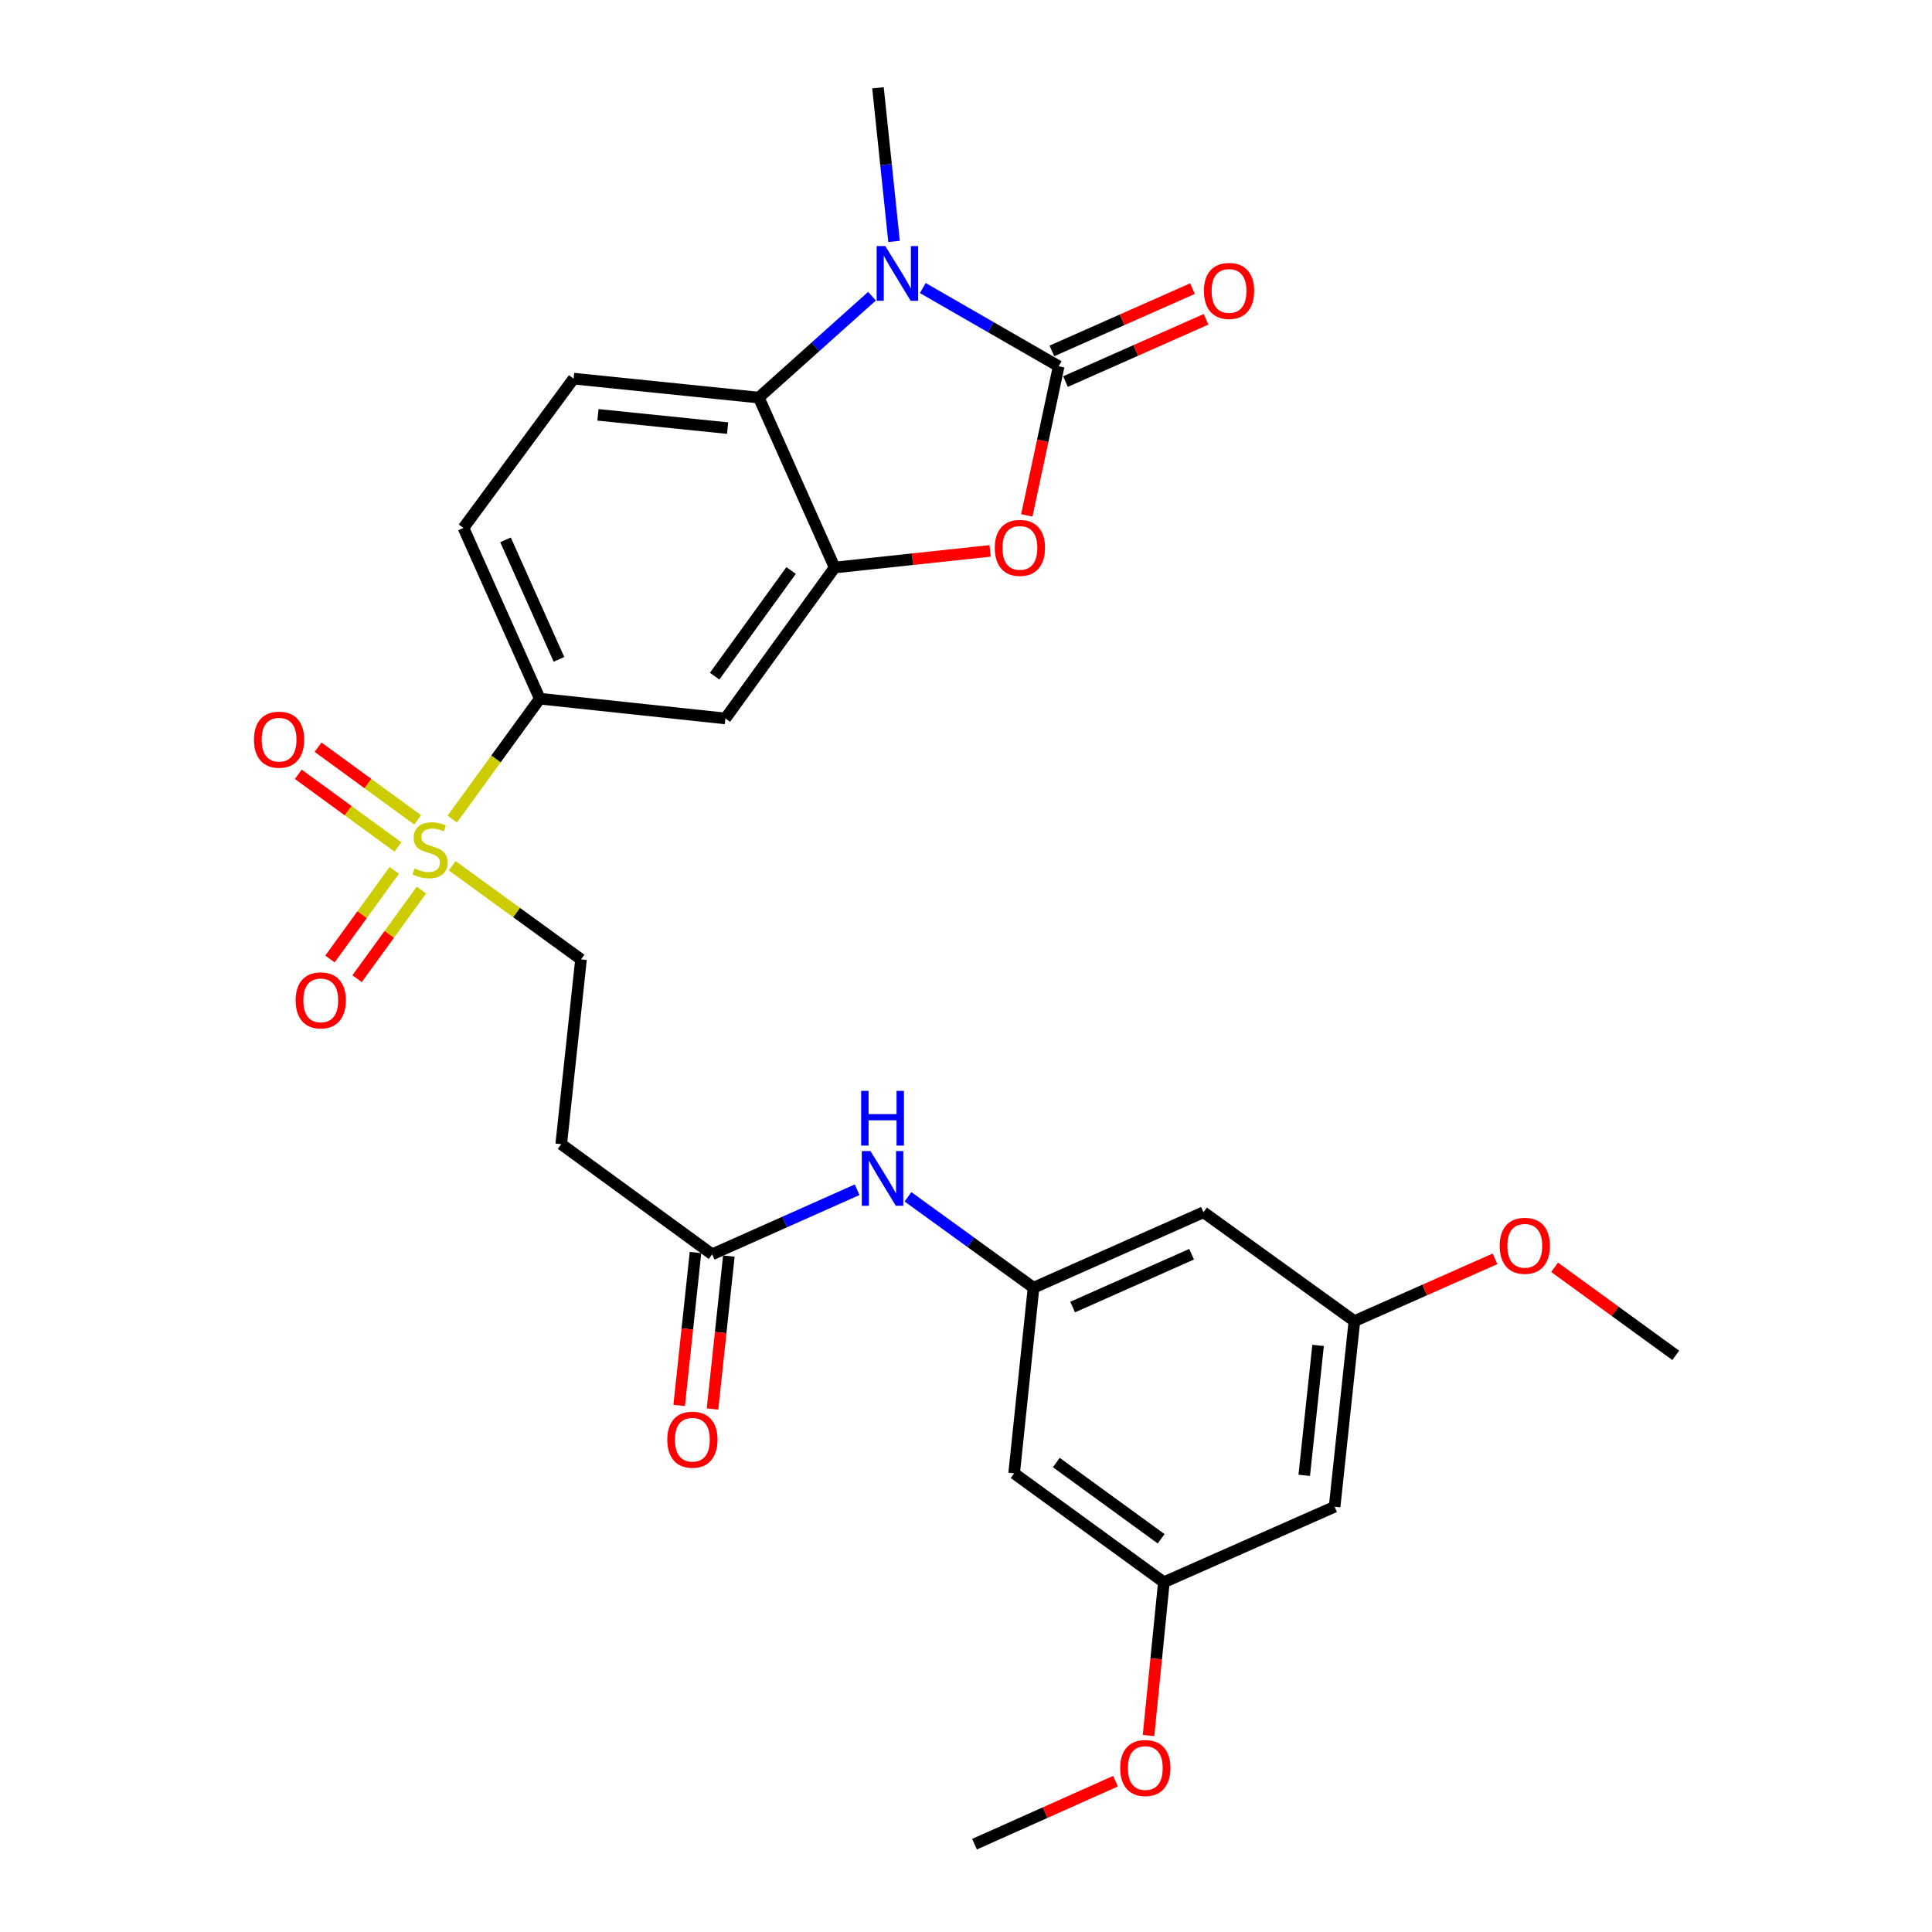<?xml version='1.0' encoding='iso-8859-1'?>
<svg version='1.1' baseProfile='full'
              xmlns='http://www.w3.org/2000/svg'
                      xmlns:rdkit='http://www.rdkit.org/xml'
                      xmlns:xlink='http://www.w3.org/1999/xlink'
                  xml:space='preserve'
width='1000px' height='1000px' viewBox='0 0 1000 1000'>
<!-- END OF HEADER -->
<rect style='opacity:1.0;fill:#FFFFFF;stroke:none' width='1000' height='1000' x='0' y='0'> </rect>
<path class='bond-0' d='M 547.971,189.572 L 512.806,169.334' style='fill:none;fill-rule:evenodd;stroke:#000000;stroke-width:6px;stroke-linecap:butt;stroke-linejoin:miter;stroke-opacity:1' />
<path class='bond-0' d='M 512.806,169.334 L 477.641,149.096' style='fill:none;fill-rule:evenodd;stroke:#0000FF;stroke-width:6px;stroke-linecap:butt;stroke-linejoin:miter;stroke-opacity:1' />
<path class='bond-2' d='M 547.971,189.572 L 539.722,228.173' style='fill:none;fill-rule:evenodd;stroke:#000000;stroke-width:6px;stroke-linecap:butt;stroke-linejoin:miter;stroke-opacity:1' />
<path class='bond-2' d='M 539.722,228.173 L 531.473,266.775' style='fill:none;fill-rule:evenodd;stroke:#FF0000;stroke-width:6px;stroke-linecap:butt;stroke-linejoin:miter;stroke-opacity:1' />
<path class='bond-13' d='M 551.488,197.508 L 587.87,181.387' style='fill:none;fill-rule:evenodd;stroke:#000000;stroke-width:6px;stroke-linecap:butt;stroke-linejoin:miter;stroke-opacity:1' />
<path class='bond-13' d='M 587.87,181.387 L 624.253,165.265' style='fill:none;fill-rule:evenodd;stroke:#FF0000;stroke-width:6px;stroke-linecap:butt;stroke-linejoin:miter;stroke-opacity:1' />
<path class='bond-13' d='M 544.455,181.636 L 580.837,165.514' style='fill:none;fill-rule:evenodd;stroke:#000000;stroke-width:6px;stroke-linecap:butt;stroke-linejoin:miter;stroke-opacity:1' />
<path class='bond-13' d='M 580.837,165.514 L 617.219,149.392' style='fill:none;fill-rule:evenodd;stroke:#FF0000;stroke-width:6px;stroke-linecap:butt;stroke-linejoin:miter;stroke-opacity:1' />
<path class='bond-4' d='M 451.345,153.308 L 422.049,179.551' style='fill:none;fill-rule:evenodd;stroke:#0000FF;stroke-width:6px;stroke-linecap:butt;stroke-linejoin:miter;stroke-opacity:1' />
<path class='bond-4' d='M 422.049,179.551 L 392.753,205.795' style='fill:none;fill-rule:evenodd;stroke:#000000;stroke-width:6px;stroke-linecap:butt;stroke-linejoin:miter;stroke-opacity:1' />
<path class='bond-23' d='M 462.759,124.955 L 458.601,85.205' style='fill:none;fill-rule:evenodd;stroke:#0000FF;stroke-width:6px;stroke-linecap:butt;stroke-linejoin:miter;stroke-opacity:1' />
<path class='bond-23' d='M 458.601,85.205 L 454.443,45.455' style='fill:none;fill-rule:evenodd;stroke:#000000;stroke-width:6px;stroke-linecap:butt;stroke-linejoin:miter;stroke-opacity:1' />
<path class='bond-1' d='M 234.079,423.963 L 256.736,392.797' style='fill:none;fill-rule:evenodd;stroke:#CCCC00;stroke-width:6px;stroke-linecap:butt;stroke-linejoin:miter;stroke-opacity:1' />
<path class='bond-1' d='M 256.736,392.797 L 279.394,361.631' style='fill:none;fill-rule:evenodd;stroke:#000000;stroke-width:6px;stroke-linecap:butt;stroke-linejoin:miter;stroke-opacity:1' />
<path class='bond-10' d='M 234.079,448.131 L 267.404,472.354' style='fill:none;fill-rule:evenodd;stroke:#CCCC00;stroke-width:6px;stroke-linecap:butt;stroke-linejoin:miter;stroke-opacity:1' />
<path class='bond-10' d='M 267.404,472.354 L 300.729,496.576' style='fill:none;fill-rule:evenodd;stroke:#000000;stroke-width:6px;stroke-linecap:butt;stroke-linejoin:miter;stroke-opacity:1' />
<path class='bond-14' d='M 216.202,424.375 L 190.414,405.562' style='fill:none;fill-rule:evenodd;stroke:#CCCC00;stroke-width:6px;stroke-linecap:butt;stroke-linejoin:miter;stroke-opacity:1' />
<path class='bond-14' d='M 190.414,405.562 L 164.627,386.749' style='fill:none;fill-rule:evenodd;stroke:#FF0000;stroke-width:6px;stroke-linecap:butt;stroke-linejoin:miter;stroke-opacity:1' />
<path class='bond-14' d='M 205.97,438.4 L 180.182,419.587' style='fill:none;fill-rule:evenodd;stroke:#CCCC00;stroke-width:6px;stroke-linecap:butt;stroke-linejoin:miter;stroke-opacity:1' />
<path class='bond-14' d='M 180.182,419.587 L 154.395,400.774' style='fill:none;fill-rule:evenodd;stroke:#FF0000;stroke-width:6px;stroke-linecap:butt;stroke-linejoin:miter;stroke-opacity:1' />
<path class='bond-15' d='M 204.071,450.506 L 187.428,473.439' style='fill:none;fill-rule:evenodd;stroke:#CCCC00;stroke-width:6px;stroke-linecap:butt;stroke-linejoin:miter;stroke-opacity:1' />
<path class='bond-15' d='M 187.428,473.439 L 170.784,496.371' style='fill:none;fill-rule:evenodd;stroke:#FF0000;stroke-width:6px;stroke-linecap:butt;stroke-linejoin:miter;stroke-opacity:1' />
<path class='bond-15' d='M 218.122,460.703 L 201.478,483.636' style='fill:none;fill-rule:evenodd;stroke:#CCCC00;stroke-width:6px;stroke-linecap:butt;stroke-linejoin:miter;stroke-opacity:1' />
<path class='bond-15' d='M 201.478,483.636 L 184.835,506.569' style='fill:none;fill-rule:evenodd;stroke:#FF0000;stroke-width:6px;stroke-linecap:butt;stroke-linejoin:miter;stroke-opacity:1' />
<path class='bond-3' d='M 512.489,285.144 L 472.258,289.446' style='fill:none;fill-rule:evenodd;stroke:#FF0000;stroke-width:6px;stroke-linecap:butt;stroke-linejoin:miter;stroke-opacity:1' />
<path class='bond-3' d='M 472.258,289.446 L 432.027,293.749' style='fill:none;fill-rule:evenodd;stroke:#000000;stroke-width:6px;stroke-linecap:butt;stroke-linejoin:miter;stroke-opacity:1' />
<path class='bond-6' d='M 432.027,293.749 L 375.469,371.874' style='fill:none;fill-rule:evenodd;stroke:#000000;stroke-width:6px;stroke-linecap:butt;stroke-linejoin:miter;stroke-opacity:1' />
<path class='bond-6' d='M 409.481,295.287 L 369.89,349.975' style='fill:none;fill-rule:evenodd;stroke:#000000;stroke-width:6px;stroke-linecap:butt;stroke-linejoin:miter;stroke-opacity:1' />
<path class='bond-28' d='M 432.027,293.749 L 392.753,205.795' style='fill:none;fill-rule:evenodd;stroke:#000000;stroke-width:6px;stroke-linecap:butt;stroke-linejoin:miter;stroke-opacity:1' />
<path class='bond-9' d='M 392.753,205.795 L 296.89,195.976' style='fill:none;fill-rule:evenodd;stroke:#000000;stroke-width:6px;stroke-linecap:butt;stroke-linejoin:miter;stroke-opacity:1' />
<path class='bond-9' d='M 376.604,221.593 L 309.5,214.72' style='fill:none;fill-rule:evenodd;stroke:#000000;stroke-width:6px;stroke-linecap:butt;stroke-linejoin:miter;stroke-opacity:1' />
<path class='bond-5' d='M 279.394,361.631 L 375.469,371.874' style='fill:none;fill-rule:evenodd;stroke:#000000;stroke-width:6px;stroke-linecap:butt;stroke-linejoin:miter;stroke-opacity:1' />
<path class='bond-29' d='M 279.394,361.631 L 239.887,273.253' style='fill:none;fill-rule:evenodd;stroke:#000000;stroke-width:6px;stroke-linecap:butt;stroke-linejoin:miter;stroke-opacity:1' />
<path class='bond-29' d='M 289.317,341.289 L 261.663,279.425' style='fill:none;fill-rule:evenodd;stroke:#000000;stroke-width:6px;stroke-linecap:butt;stroke-linejoin:miter;stroke-opacity:1' />
<path class='bond-7' d='M 534.96,666.523 L 502.459,642.994' style='fill:none;fill-rule:evenodd;stroke:#000000;stroke-width:6px;stroke-linecap:butt;stroke-linejoin:miter;stroke-opacity:1' />
<path class='bond-7' d='M 502.459,642.994 L 469.958,619.466' style='fill:none;fill-rule:evenodd;stroke:#0000FF;stroke-width:6px;stroke-linecap:butt;stroke-linejoin:miter;stroke-opacity:1' />
<path class='bond-16' d='M 534.96,666.523 L 622.914,627.46' style='fill:none;fill-rule:evenodd;stroke:#000000;stroke-width:6px;stroke-linecap:butt;stroke-linejoin:miter;stroke-opacity:1' />
<path class='bond-16' d='M 555.2,676.53 L 616.768,649.186' style='fill:none;fill-rule:evenodd;stroke:#000000;stroke-width:6px;stroke-linecap:butt;stroke-linejoin:miter;stroke-opacity:1' />
<path class='bond-17' d='M 534.96,666.523 L 524.91,762.598' style='fill:none;fill-rule:evenodd;stroke:#000000;stroke-width:6px;stroke-linecap:butt;stroke-linejoin:miter;stroke-opacity:1' />
<path class='bond-8' d='M 368.62,649.22 L 290.485,592.217' style='fill:none;fill-rule:evenodd;stroke:#000000;stroke-width:6px;stroke-linecap:butt;stroke-linejoin:miter;stroke-opacity:1' />
<path class='bond-12' d='M 368.62,649.22 L 406.136,632.511' style='fill:none;fill-rule:evenodd;stroke:#000000;stroke-width:6px;stroke-linecap:butt;stroke-linejoin:miter;stroke-opacity:1' />
<path class='bond-12' d='M 406.136,632.511 L 443.652,615.803' style='fill:none;fill-rule:evenodd;stroke:#0000FF;stroke-width:6px;stroke-linecap:butt;stroke-linejoin:miter;stroke-opacity:1' />
<path class='bond-22' d='M 359.989,648.298 L 355.761,687.873' style='fill:none;fill-rule:evenodd;stroke:#000000;stroke-width:6px;stroke-linecap:butt;stroke-linejoin:miter;stroke-opacity:1' />
<path class='bond-22' d='M 355.761,687.873 L 351.533,727.449' style='fill:none;fill-rule:evenodd;stroke:#FF0000;stroke-width:6px;stroke-linecap:butt;stroke-linejoin:miter;stroke-opacity:1' />
<path class='bond-22' d='M 377.252,650.142 L 373.024,689.717' style='fill:none;fill-rule:evenodd;stroke:#000000;stroke-width:6px;stroke-linecap:butt;stroke-linejoin:miter;stroke-opacity:1' />
<path class='bond-22' d='M 373.024,689.717 L 368.796,729.293' style='fill:none;fill-rule:evenodd;stroke:#FF0000;stroke-width:6px;stroke-linecap:butt;stroke-linejoin:miter;stroke-opacity:1' />
<path class='bond-18' d='M 296.89,195.976 L 239.887,273.253' style='fill:none;fill-rule:evenodd;stroke:#000000;stroke-width:6px;stroke-linecap:butt;stroke-linejoin:miter;stroke-opacity:1' />
<path class='bond-11' d='M 300.729,496.576 L 290.485,592.217' style='fill:none;fill-rule:evenodd;stroke:#000000;stroke-width:6px;stroke-linecap:butt;stroke-linejoin:miter;stroke-opacity:1' />
<path class='bond-19' d='M 622.914,627.46 L 701.039,683.807' style='fill:none;fill-rule:evenodd;stroke:#000000;stroke-width:6px;stroke-linecap:butt;stroke-linejoin:miter;stroke-opacity:1' />
<path class='bond-20' d='M 524.91,762.598 L 602.418,818.964' style='fill:none;fill-rule:evenodd;stroke:#000000;stroke-width:6px;stroke-linecap:butt;stroke-linejoin:miter;stroke-opacity:1' />
<path class='bond-20' d='M 546.747,757.012 L 601.003,796.468' style='fill:none;fill-rule:evenodd;stroke:#000000;stroke-width:6px;stroke-linecap:butt;stroke-linejoin:miter;stroke-opacity:1' />
<path class='bond-25' d='M 701.039,683.807 L 737.431,667.689' style='fill:none;fill-rule:evenodd;stroke:#000000;stroke-width:6px;stroke-linecap:butt;stroke-linejoin:miter;stroke-opacity:1' />
<path class='bond-25' d='M 737.431,667.689 L 773.823,651.57' style='fill:none;fill-rule:evenodd;stroke:#FF0000;stroke-width:6px;stroke-linecap:butt;stroke-linejoin:miter;stroke-opacity:1' />
<path class='bond-30' d='M 701.039,683.807 L 690.796,779.882' style='fill:none;fill-rule:evenodd;stroke:#000000;stroke-width:6px;stroke-linecap:butt;stroke-linejoin:miter;stroke-opacity:1' />
<path class='bond-30' d='M 682.24,696.378 L 675.069,763.63' style='fill:none;fill-rule:evenodd;stroke:#000000;stroke-width:6px;stroke-linecap:butt;stroke-linejoin:miter;stroke-opacity:1' />
<path class='bond-21' d='M 602.418,818.964 L 690.796,779.882' style='fill:none;fill-rule:evenodd;stroke:#000000;stroke-width:6px;stroke-linecap:butt;stroke-linejoin:miter;stroke-opacity:1' />
<path class='bond-24' d='M 602.418,818.964 L 598.447,858.635' style='fill:none;fill-rule:evenodd;stroke:#000000;stroke-width:6px;stroke-linecap:butt;stroke-linejoin:miter;stroke-opacity:1' />
<path class='bond-24' d='M 598.447,858.635 L 594.477,898.305' style='fill:none;fill-rule:evenodd;stroke:#FF0000;stroke-width:6px;stroke-linecap:butt;stroke-linejoin:miter;stroke-opacity:1' />
<path class='bond-26' d='M 577.382,921.931 L 540.898,938.238' style='fill:none;fill-rule:evenodd;stroke:#FF0000;stroke-width:6px;stroke-linecap:butt;stroke-linejoin:miter;stroke-opacity:1' />
<path class='bond-26' d='M 540.898,938.238 L 504.414,954.545' style='fill:none;fill-rule:evenodd;stroke:#000000;stroke-width:6px;stroke-linecap:butt;stroke-linejoin:miter;stroke-opacity:1' />
<path class='bond-27' d='M 804.649,655.948 L 836.009,678.741' style='fill:none;fill-rule:evenodd;stroke:#FF0000;stroke-width:6px;stroke-linecap:butt;stroke-linejoin:miter;stroke-opacity:1' />
<path class='bond-27' d='M 836.009,678.741 L 867.37,701.535' style='fill:none;fill-rule:evenodd;stroke:#000000;stroke-width:6px;stroke-linecap:butt;stroke-linejoin:miter;stroke-opacity:1' />
<path  class='atom-1' d='M 458.233 127.37
L 467.513 142.37
Q 468.433 143.85, 469.913 146.53
Q 471.393 149.21, 471.473 149.37
L 471.473 127.37
L 475.233 127.37
L 475.233 155.69
L 471.353 155.69
L 461.393 139.29
Q 460.233 137.37, 458.993 135.17
Q 457.793 132.97, 457.433 132.29
L 457.433 155.69
L 453.753 155.69
L 453.753 127.37
L 458.233 127.37
' fill='#0000FF'/>
<path  class='atom-2' d='M 214.584 449.496
Q 214.904 449.616, 216.224 450.176
Q 217.544 450.736, 218.984 451.096
Q 220.464 451.416, 221.904 451.416
Q 224.584 451.416, 226.144 450.136
Q 227.704 448.816, 227.704 446.536
Q 227.704 444.976, 226.904 444.016
Q 226.144 443.056, 224.944 442.536
Q 223.744 442.016, 221.744 441.416
Q 219.224 440.656, 217.704 439.936
Q 216.224 439.216, 215.144 437.696
Q 214.104 436.176, 214.104 433.616
Q 214.104 430.056, 216.504 427.856
Q 218.944 425.656, 223.744 425.656
Q 227.024 425.656, 230.744 427.216
L 229.824 430.296
Q 226.424 428.896, 223.864 428.896
Q 221.104 428.896, 219.584 430.056
Q 218.064 431.176, 218.104 433.136
Q 218.104 434.656, 218.864 435.576
Q 219.664 436.496, 220.784 437.016
Q 221.944 437.536, 223.864 438.136
Q 226.424 438.936, 227.944 439.736
Q 229.464 440.536, 230.544 442.176
Q 231.664 443.776, 231.664 446.536
Q 231.664 450.456, 229.024 452.576
Q 226.424 454.656, 222.064 454.656
Q 219.544 454.656, 217.624 454.096
Q 215.744 453.576, 213.504 452.656
L 214.584 449.496
' fill='#CCCC00'/>
<path  class='atom-3' d='M 514.9 283.576
Q 514.9 276.776, 518.26 272.976
Q 521.62 269.176, 527.9 269.176
Q 534.18 269.176, 537.54 272.976
Q 540.9 276.776, 540.9 283.576
Q 540.9 290.456, 537.5 294.376
Q 534.1 298.256, 527.9 298.256
Q 521.66 298.256, 518.26 294.376
Q 514.9 290.496, 514.9 283.576
M 527.9 295.056
Q 532.22 295.056, 534.54 292.176
Q 536.9 289.256, 536.9 283.576
Q 536.9 278.016, 534.54 275.216
Q 532.22 272.376, 527.9 272.376
Q 523.58 272.376, 521.22 275.176
Q 518.9 277.976, 518.9 283.576
Q 518.9 289.296, 521.22 292.176
Q 523.58 295.056, 527.9 295.056
' fill='#FF0000'/>
<path  class='atom-13' d='M 450.546 595.785
L 459.826 610.785
Q 460.746 612.265, 462.226 614.945
Q 463.706 617.625, 463.786 617.785
L 463.786 595.785
L 467.546 595.785
L 467.546 624.105
L 463.666 624.105
L 453.706 607.705
Q 452.546 605.785, 451.306 603.585
Q 450.106 601.385, 449.746 600.705
L 449.746 624.105
L 446.066 624.105
L 446.066 595.785
L 450.546 595.785
' fill='#0000FF'/>
<path  class='atom-13' d='M 445.726 564.633
L 449.566 564.633
L 449.566 576.673
L 464.046 576.673
L 464.046 564.633
L 467.886 564.633
L 467.886 592.953
L 464.046 592.953
L 464.046 579.873
L 449.566 579.873
L 449.566 592.953
L 445.726 592.953
L 445.726 564.633
' fill='#0000FF'/>
<path  class='atom-14' d='M 623.147 150.58
Q 623.147 143.78, 626.507 139.98
Q 629.867 136.18, 636.147 136.18
Q 642.427 136.18, 645.787 139.98
Q 649.147 143.78, 649.147 150.58
Q 649.147 157.46, 645.747 161.38
Q 642.347 165.26, 636.147 165.26
Q 629.907 165.26, 626.507 161.38
Q 623.147 157.5, 623.147 150.58
M 636.147 162.06
Q 640.467 162.06, 642.787 159.18
Q 645.147 156.26, 645.147 150.58
Q 645.147 145.02, 642.787 142.22
Q 640.467 139.38, 636.147 139.38
Q 631.827 139.38, 629.467 142.18
Q 627.147 144.98, 627.147 150.58
Q 627.147 156.3, 629.467 159.18
Q 631.827 162.06, 636.147 162.06
' fill='#FF0000'/>
<path  class='atom-15' d='M 131.449 382.853
Q 131.449 376.053, 134.809 372.253
Q 138.169 368.453, 144.449 368.453
Q 150.729 368.453, 154.089 372.253
Q 157.449 376.053, 157.449 382.853
Q 157.449 389.733, 154.049 393.653
Q 150.649 397.533, 144.449 397.533
Q 138.209 397.533, 134.809 393.653
Q 131.449 389.773, 131.449 382.853
M 144.449 394.333
Q 148.769 394.333, 151.089 391.453
Q 153.449 388.533, 153.449 382.853
Q 153.449 377.293, 151.089 374.493
Q 148.769 371.653, 144.449 371.653
Q 140.129 371.653, 137.769 374.453
Q 135.449 377.253, 135.449 382.853
Q 135.449 388.573, 137.769 391.453
Q 140.129 394.333, 144.449 394.333
' fill='#FF0000'/>
<path  class='atom-16' d='M 153.025 517.788
Q 153.025 510.988, 156.385 507.188
Q 159.745 503.388, 166.025 503.388
Q 172.305 503.388, 175.665 507.188
Q 179.025 510.988, 179.025 517.788
Q 179.025 524.668, 175.625 528.588
Q 172.225 532.468, 166.025 532.468
Q 159.785 532.468, 156.385 528.588
Q 153.025 524.708, 153.025 517.788
M 166.025 529.268
Q 170.345 529.268, 172.665 526.388
Q 175.025 523.468, 175.025 517.788
Q 175.025 512.228, 172.665 509.428
Q 170.345 506.588, 166.025 506.588
Q 161.705 506.588, 159.345 509.388
Q 157.025 512.188, 157.025 517.788
Q 157.025 523.508, 159.345 526.388
Q 161.705 529.268, 166.025 529.268
' fill='#FF0000'/>
<path  class='atom-23' d='M 345.377 745.182
Q 345.377 738.382, 348.737 734.582
Q 352.097 730.782, 358.377 730.782
Q 364.657 730.782, 368.017 734.582
Q 371.377 738.382, 371.377 745.182
Q 371.377 752.062, 367.977 755.982
Q 364.577 759.862, 358.377 759.862
Q 352.137 759.862, 348.737 755.982
Q 345.377 752.102, 345.377 745.182
M 358.377 756.662
Q 362.697 756.662, 365.017 753.782
Q 367.377 750.862, 367.377 745.182
Q 367.377 739.622, 365.017 736.822
Q 362.697 733.982, 358.377 733.982
Q 354.057 733.982, 351.697 736.782
Q 349.377 739.582, 349.377 745.182
Q 349.377 750.902, 351.697 753.782
Q 354.057 756.662, 358.377 756.662
' fill='#FF0000'/>
<path  class='atom-25' d='M 579.802 915.119
Q 579.802 908.319, 583.162 904.519
Q 586.522 900.719, 592.802 900.719
Q 599.082 900.719, 602.442 904.519
Q 605.802 908.319, 605.802 915.119
Q 605.802 921.999, 602.402 925.919
Q 599.002 929.799, 592.802 929.799
Q 586.562 929.799, 583.162 925.919
Q 579.802 922.039, 579.802 915.119
M 592.802 926.599
Q 597.122 926.599, 599.442 923.719
Q 601.802 920.799, 601.802 915.119
Q 601.802 909.559, 599.442 906.759
Q 597.122 903.919, 592.802 903.919
Q 588.482 903.919, 586.122 906.719
Q 583.802 909.519, 583.802 915.119
Q 583.802 920.839, 586.122 923.719
Q 588.482 926.599, 592.802 926.599
' fill='#FF0000'/>
<path  class='atom-26' d='M 776.234 644.824
Q 776.234 638.024, 779.594 634.224
Q 782.954 630.424, 789.234 630.424
Q 795.514 630.424, 798.874 634.224
Q 802.234 638.024, 802.234 644.824
Q 802.234 651.704, 798.834 655.624
Q 795.434 659.504, 789.234 659.504
Q 782.994 659.504, 779.594 655.624
Q 776.234 651.744, 776.234 644.824
M 789.234 656.304
Q 793.554 656.304, 795.874 653.424
Q 798.234 650.504, 798.234 644.824
Q 798.234 639.264, 795.874 636.464
Q 793.554 633.624, 789.234 633.624
Q 784.914 633.624, 782.554 636.424
Q 780.234 639.224, 780.234 644.824
Q 780.234 650.544, 782.554 653.424
Q 784.914 656.304, 789.234 656.304
' fill='#FF0000'/>
</svg>
